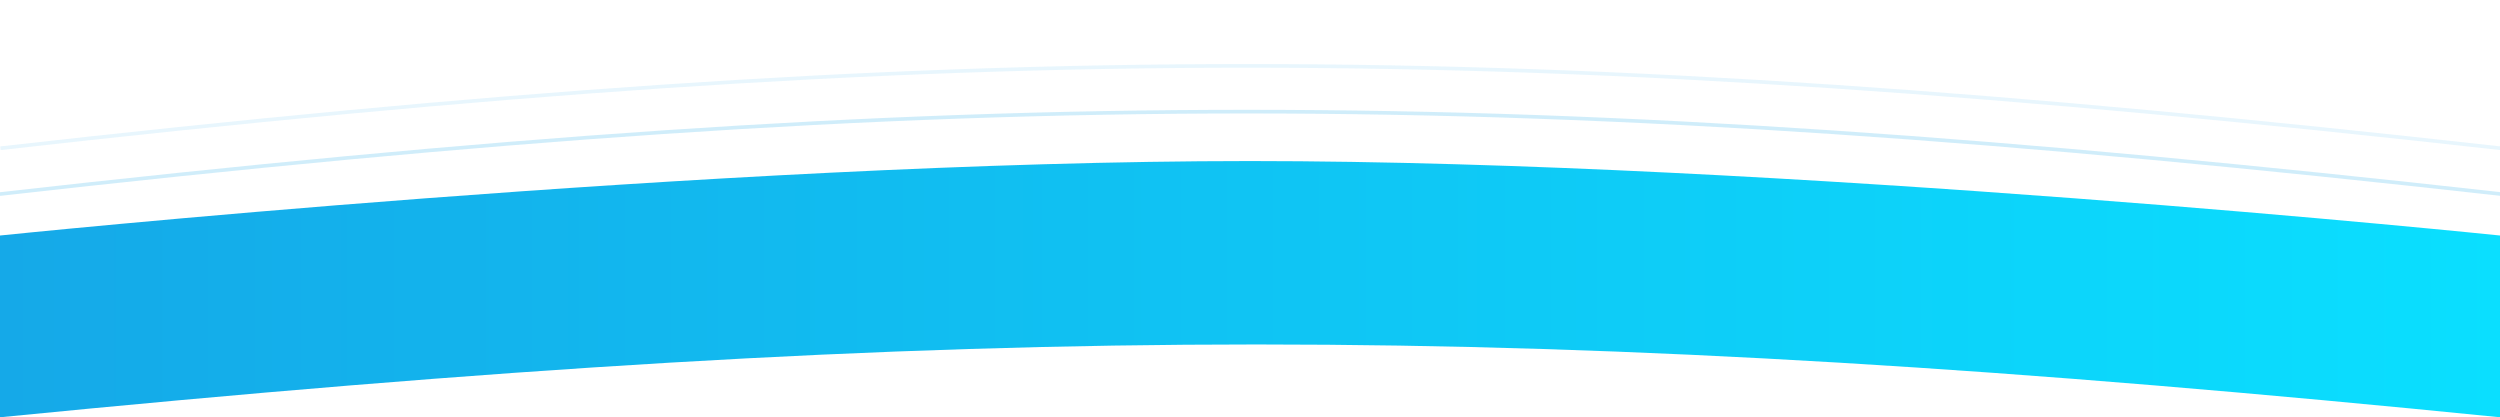 <svg preserveAspectRatio="none" width="1366" height="228" viewBox="0 0 1366 228" fill="none"
     xmlns="http://www.w3.org/2000/svg">

    <!-- Paper planes flying from left to right above the globe -->
    <path
        d="M3.758 20.125V4.125L22.758 12.125L3.758 20.125ZM5.758 17.125L17.608 12.125L5.758 7.125V10.625L11.758 12.125L5.758 13.625V17.125Z"
        fill="#15A9E8" transform="translate(0 -40)">

        <!-- Each paper planes motion is animated along the globe svg element (id="path1"). The animation easing function is defined -->
        <!-- using the keySplines attribute (takes the beziere curve control points, generated using https://cubic-bezier.com) -->
        <animateMotion id="first" begin="0s;first.end+3s" dur="2.5s" rotate="auto"
                       calcMode="spline"
                       keySplines=".18 .34 .61 .8"
                       keyTimes="0;1"
                       keyPoints="0;1" fill="freeze">
            <!-- The paper plane flies along the path with the following ID. Setting rotate="auto" makes sure that the paper plane -->
            <!-- always has the same angle as the path (globe) it flies above. -->
            <mpath href="#paper-plane-motion-path"/>
        </animateMotion>
    </path>
    <path
        d="M3.758 20.125V4.125L22.758 12.125L3.758 20.125ZM5.758 17.125L17.608 12.125L5.758 7.125V10.625L11.758 12.125L5.758 13.625V17.125Z"
        fill="#15A9E8" transform="translate(0 -40)">
        <!-- The second paper plane starts to fly with an offset defined in the begin attribute. The first value is the first start -->
        <!-- time after the svg was loaded, the second time (after semicolon) is used for the repetition (always after the first animation -->
        <!-- ended plus the time offset -->
        <animateMotion id="second" begin="0.3s;second.end+3s" dur="2.5s" rotate="auto"
                       calcMode="spline"
                       keySplines=".18 .34 .61 .8"
                       keyTimes="0;1"
                       keyPoints="0;1" fill="freeze">
            <mpath href="#paper-plane-motion-path"/>
        </animateMotion>
    </path>

    <path
        d="M3.758 20.125V4.125L22.758 12.125L3.758 20.125ZM5.758 17.125L17.608 12.125L5.758 7.125V10.625L11.758 12.125L5.758 13.625V17.125Z"
        fill="#15A9E8" transform="translate(0 -40)">
        <animateMotion id="third" begin="0.6s;third.end+3s" dur="2.5s" rotate="auto" calcMode="spline"
                       keySplines=".18 .34 .61 .8"
                       keyTimes="0;1"
                       keyPoints="0;1" fill="freeze">
            <mpath href="#paper-plane-motion-path"/>
        </animateMotion>
    </path>
    <!-- END: Paper planes flying from left to right above the globe -->

    <!-- This is the path that the paper planes follow. It must be a single path (not a closed shape) -->
    <path id="paper-plane-motion-path" opacity="0.1" d="M0.25 81C531.809 20.859 830.975 21.142 1366.25 81"
          stroke="#15A9E8"
          stroke-width="2"/>

    <path opacity="0.2"
          d="M0.138 105.006C-0.411 105.068 -0.806 105.564 -0.744 106.112C-0.682 106.661 -0.186 107.056 0.362 106.994L0.138 105.006ZM0.362 106.994C531.846 46.861 830.937 47.144 1366.14 106.994L1366.36 105.006C831.013 45.139 531.772 44.856 0.138 105.006L0.362 106.994Z"
          fill="#15A9E8"/>
    <path
        d="M0 128.685C0 128.685 392.828 88 683 88C973.172 88 1366 128.685 1366 128.685V228C837.221 174.995 538.133 174.911 0 228V128.685Z"
        fill="url(#paint0_linear_280_198)"/>
    <defs>
        <linearGradient id="paint0_linear_280_198" x1="3.81656e-06" y1="142" x2="1366" y2="142"
                        gradientUnits="userSpaceOnUse">
            <stop stop-color="#15A9E8"/>
            <stop offset="1" stop-color="#0ADFFF"/>
        </linearGradient>
    </defs>
</svg>
